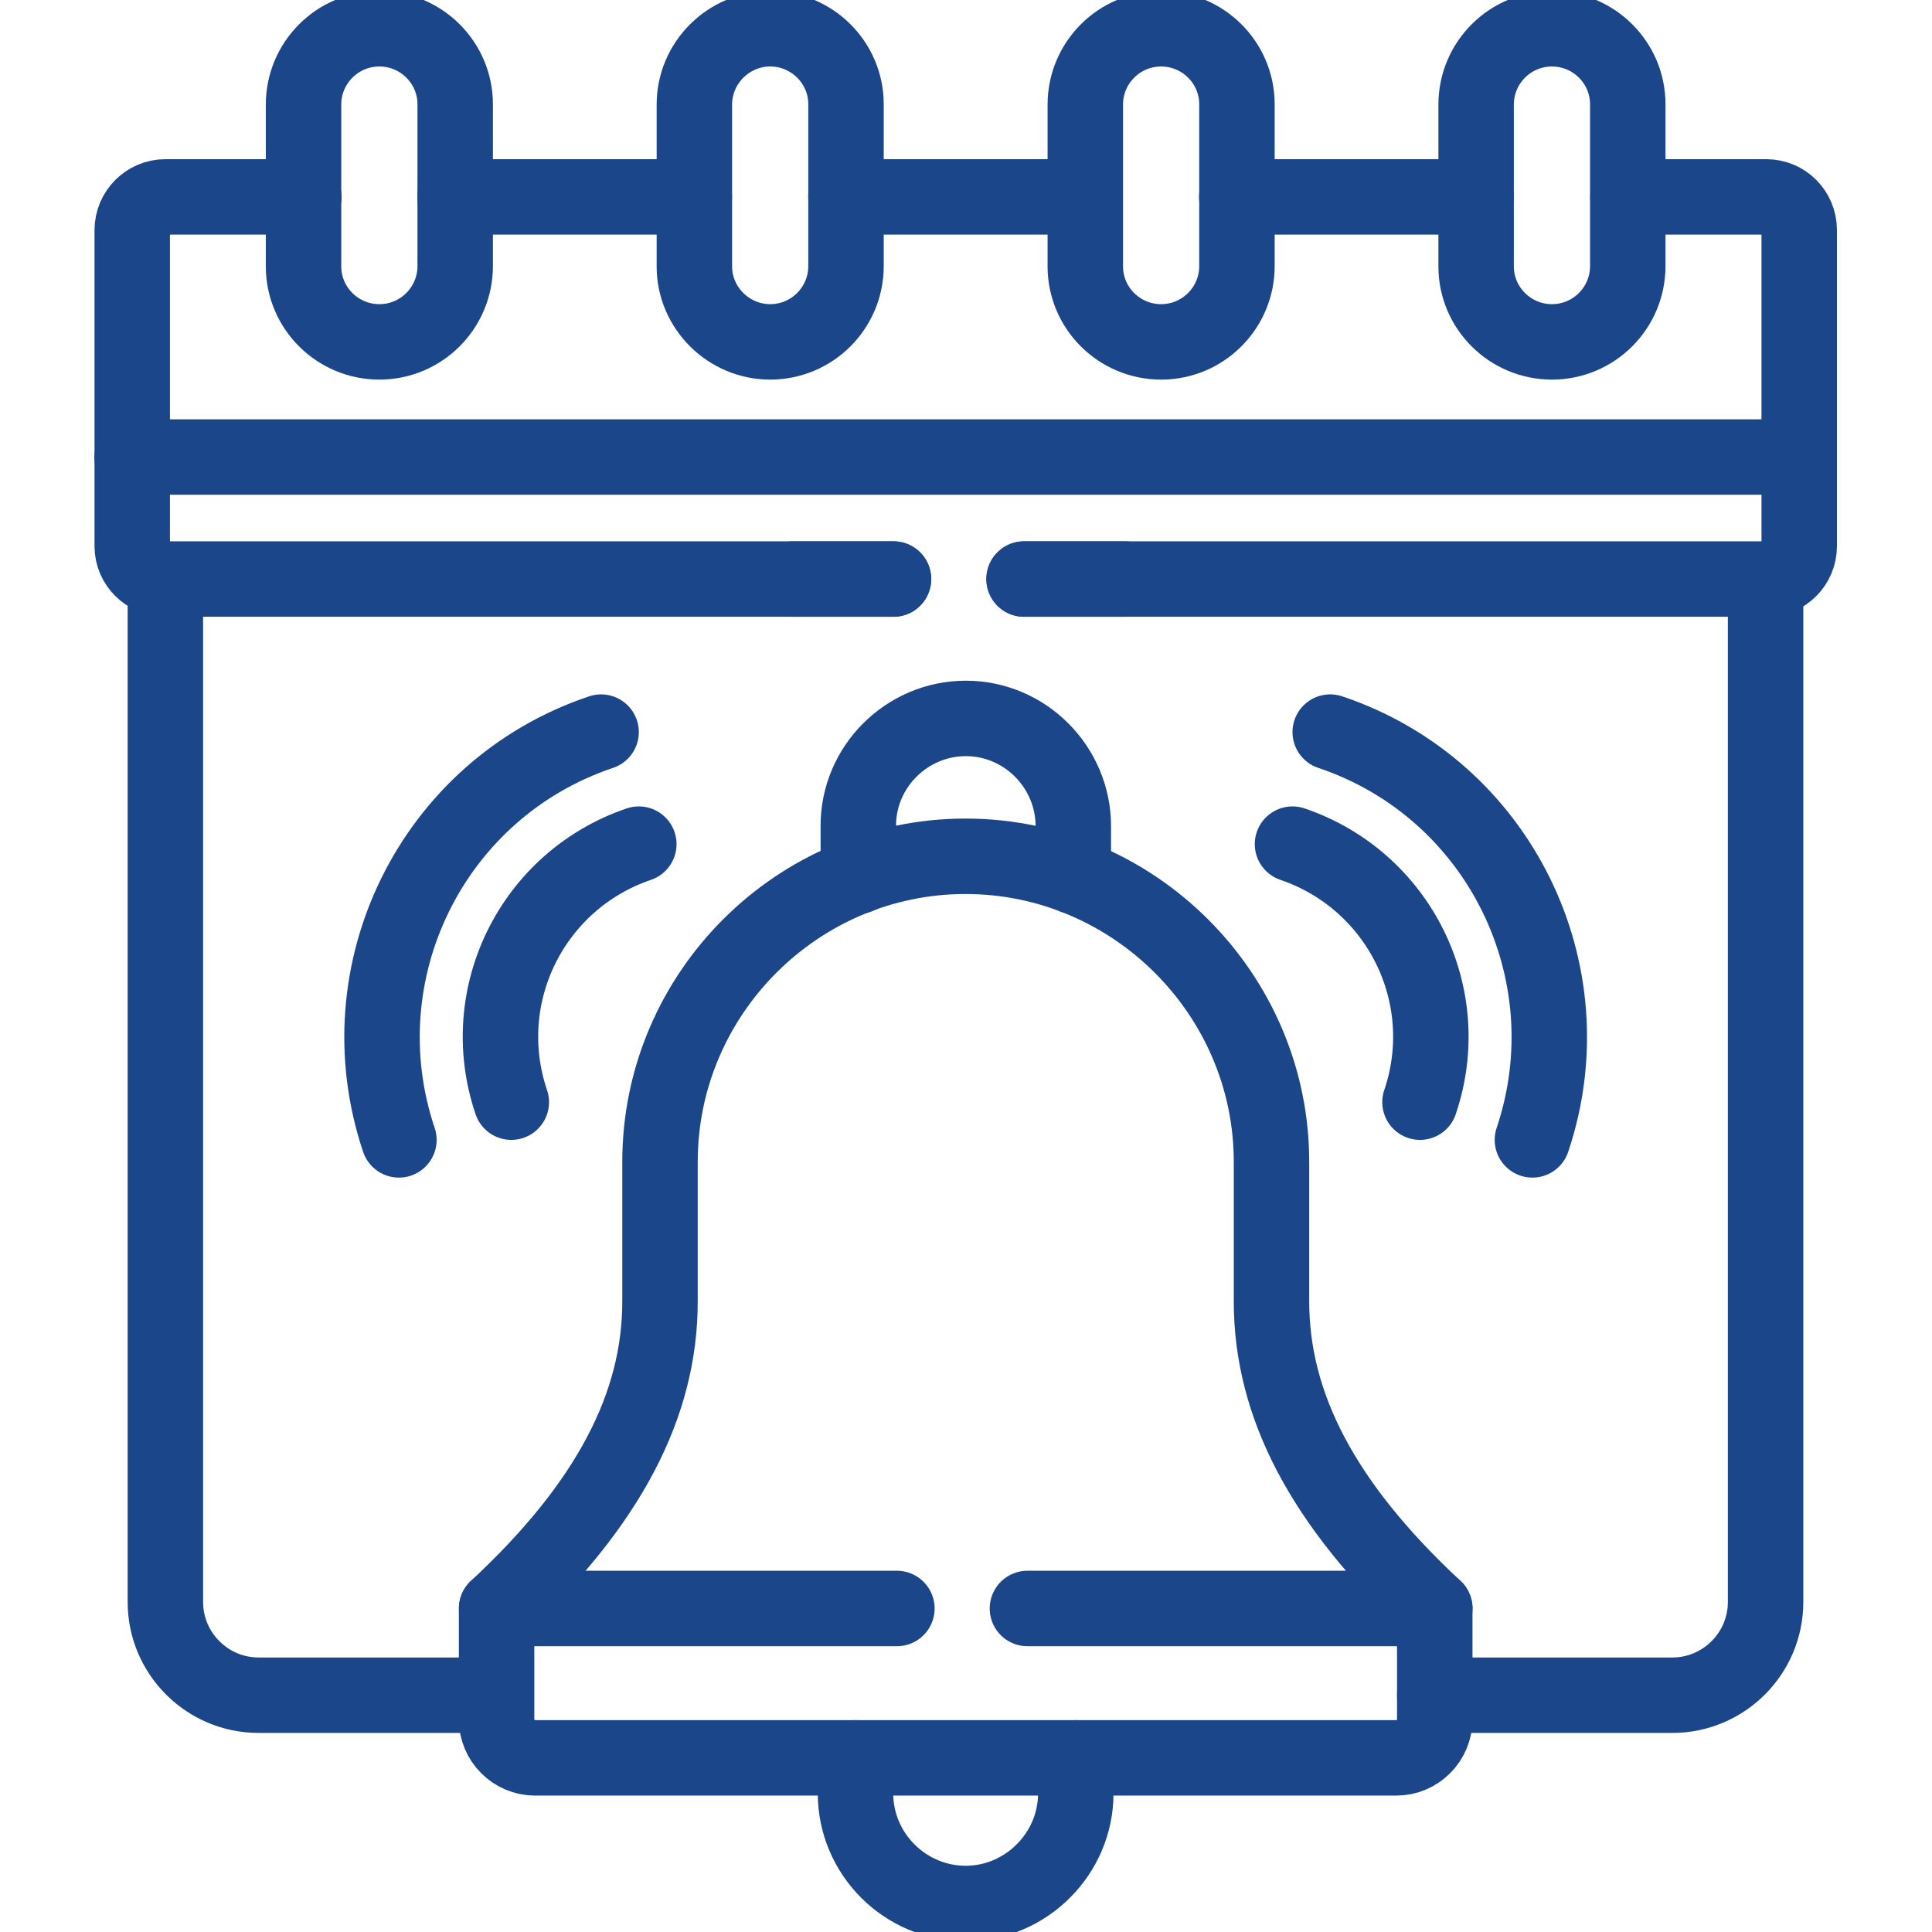 <?xml version="1.0" encoding="utf-8"?>
<!-- Generator: Adobe Illustrator 27.0.1, SVG Export Plug-In . SVG Version: 6.00 Build 0)  -->
<svg version="1.1" id="svg5751" xmlns:svg="http://www.w3.org/2000/svg"
	 xmlns="http://www.w3.org/2000/svg" xmlns:xlink="http://www.w3.org/1999/xlink" x="0px" y="0px" viewBox="0 0 682.7 682.7"
	 style="enable-background:new 0 0 682.7 682.7;" xml:space="preserve">
<style type="text/css">
	.st0{clip-path:url(#SVGID_00000139995768570658749020000010617176239403177349_);}
	.st1{fill:none;stroke:#1C468A;stroke-width:20;stroke-linecap:round;stroke-linejoin:round;stroke-miterlimit:13.333;}
</style>
<g id="g5757" transform="matrix(1.333,0,0,-1.333,0,682.667)">
	<g id="g5759">
		<g>
			<defs>
				<rect id="SVGID_1_" x="-85.3" y="-85.3" width="682.7" height="682.7"/>
			</defs>
			<clipPath id="SVGID_00000057146938004019239830000000525633084253851579_">
				<use xlink:href="#SVGID_1_"  style="overflow:visible;"/>
			</clipPath>
			<g id="g5761" style="clip-path:url(#SVGID_00000057146938004019239830000000525633084253851579_);">
				<g id="g5767" transform="translate(411.405,504.5)">
					<path id="path5769" class="st1" d="M0,0L0,0c-11.1,0-20.1-9-20.1-20.1v-42.9C-20.1-74-11.1-83,0-83c11.1,0,20.1,9,20.1,20.1
						v42.9C20.1-9,11.1,0,0,0z"/>
				</g>
				<g id="g5771" transform="translate(307.802,504.5)">
					<path id="path5773" class="st1" d="M0,0L0,0c-11.1,0-20.1-9-20.1-20.1v-42.9C-20.1-74-11.1-83,0-83s20.1,9,20.1,20.1v42.9
						C20.1-9,11.1,0,0,0z"/>
				</g>
				<g id="g5775" transform="translate(204.17,504.5)">
					<path id="path5777" class="st1" d="M0,0L0,0c-11,0-20.1-9-20.1-20.1v-42.9C-20.1-74-11-83,0-83c11.1,0,20.1,9,20.1,20.1v42.9
						C20.1-9,11.1,0,0,0z"/>
				</g>
				<g id="g5779" transform="translate(100.566,504.5)">
					<path id="path5781" class="st1" d="M0,0L0,0c-11.1,0-20.1-9-20.1-20.1v-42.9C-20.1-74-11.1-83,0-83s20.1,9,20.1,20.1v42.9
						C20.1-9,11.1,0,0,0z"/>
				</g>
				<g id="g5783" transform="translate(476.941,390.972)">
					<path id="path5785" class="st1" d="M0,0h-441.9"/>
				</g>
				<g id="g5787" transform="translate(236.852,358.629)">
					<path id="path5789" class="st1" d="M0,0h-193c-4.8,0-8.8,3.9-8.8,8.7v83.8c0,4.8,3.9,8.8,8.8,8.8h36.7 M194.7,101.3h36.7
						c4.8,0,8.7-3.9,8.7-8.8v-60V8.7c0-4.8-3.9-8.7-8.7-8.7H34.6 M91,101.3h63.4 M-12.6,101.3h63.4 M-116.2,101.3h63.4"/>
				</g>
				<g id="g5791" transform="translate(380.339,62.747)">
					<path id="path5793" class="st1" d="M0,0h63c13.6,0,24.7,11.1,24.7,24.7v271.2 M-336.5,295.9V73.7v-49
						c0-13.6,11.1-24.7,24.7-24.7h52.9h10.1"/>
				</g>
				<g id="g5795" transform="translate(380.339,85.736)">
					<path id="path5797" class="st1" d="M0,0v-29.4C0-35-4.6-39.6-10.2-39.6h-228.3c-5.6,0-10.2,4.6-10.2,10.2V0"/>
				</g>
				<g id="g5799" transform="translate(285.182,46.137)">
					<path id="path5801" class="st1" d="M0,0v-9.4c0-16-13.2-29.2-29.2-29.2S-58.4-25.5-58.4-9.4V0"/>
				</g>
				<g id="g5803" transform="translate(237.759,85.736)">
					<path id="path5805" class="st1" d="M0,0h-106.1c29.8,27.7,43.3,54,43.3,81.4v37c0,44.6,36.5,81,81,81s81.1-36.5,81.1-81v-37
						c0-27.4,13.5-53.7,43.3-81.4h-108"/>
				</g>
				<g id="g5807" transform="translate(284.53,279.882)">
					<path id="path5809" class="st1" d="M0,0v13.2c0,15.7-12.8,28.6-28.5,28.6c-15.7,0-28.6-12.9-28.5-28.6l0-13.2"/>
				</g>
				<g id="g5811" transform="translate(376.427,219.957)">
					<path id="path5813" class="st1" d="M0,0c9.6,28.3-5.6,58.8-33.8,68.4 M-23.8,98.1C20.9,83.1,44.8,34.6,29.8-10"/>
				</g>
				<g id="g5815" transform="translate(135.544,219.957)">
					<path id="path5817" class="st1" d="M0,0c-9.6,28.3,5.6,58.8,33.8,68.4 M23.8,98.1C-20.9,83.1-44.8,34.6-29.8-10"/>
				</g>
				<g id="g5819" transform="translate(236.852,358.629)">
					<path id="path5821" class="st1" d="M0,0l-26.6,0"/>
				</g>
				<g id="g5823" transform="translate(298.107,358.629)">
					<path id="path5825" class="st1" d="M0,0h-26.6"/>
				</g>
			</g>
			<use xlink:href="#SVGID_1_"  style="overflow:visible;fill:none;stroke:#1C468A;stroke-miterlimit:10;"/>
		</g>
	</g>
</g>
</svg>
